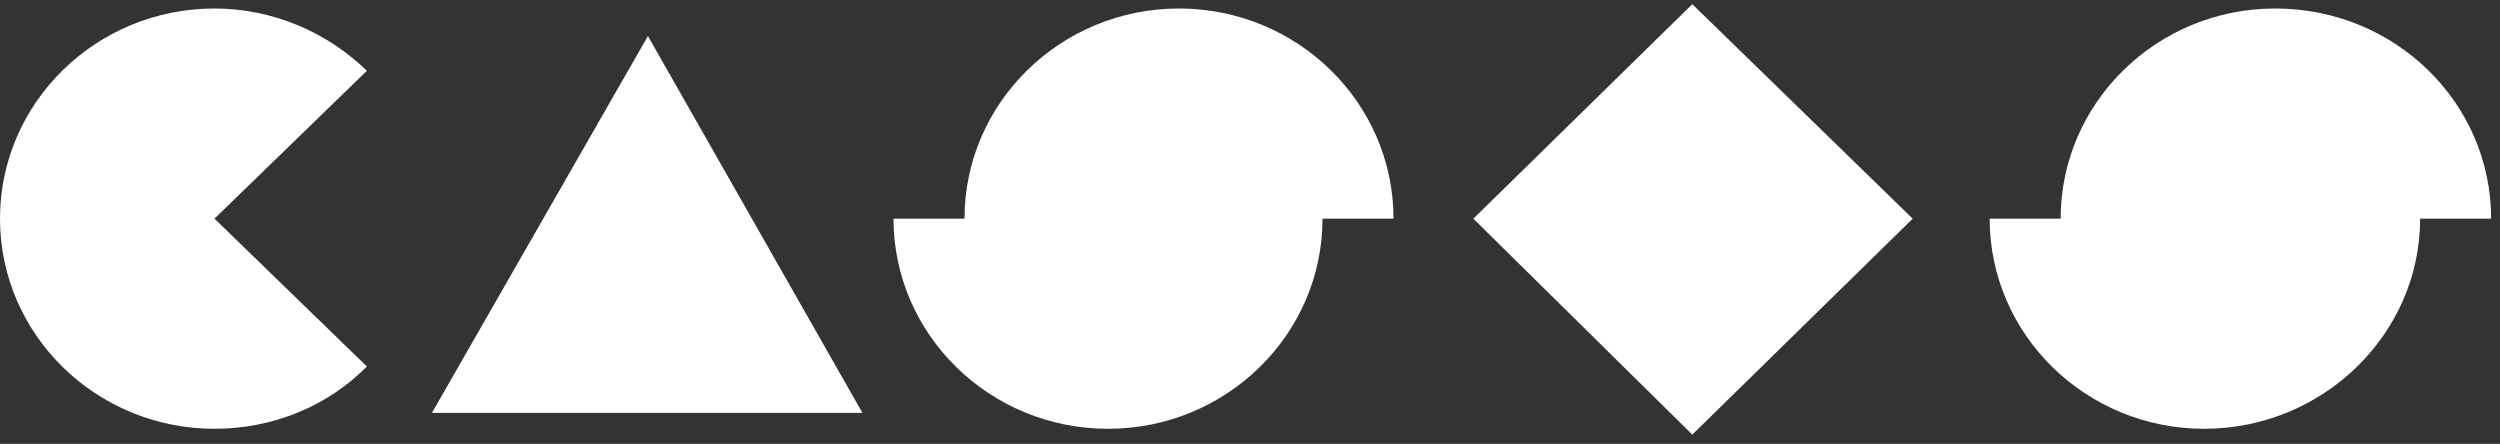 <svg width="276" height="49" viewBox="0 0 276 49" fill="none" xmlns="http://www.w3.org/2000/svg">
<rect x="0" y="0" width="276" height="49" fill="#333333" stroke="none"/>
<g clip-path="url(#clip0_834_6245)">
<path fill-rule="evenodd" clip-rule="evenodd" d="M186.829 0.462L211.163 24.142L186.829 47.982L162.659 24.142L186.829 0.462ZM251.177 0.938C238.112 0.938 227.497 11.338 227.497 24.138H219.658C219.658 36.938 230.273 47.338 243.338 47.338C256.403 47.338 267.182 36.938 267.182 24.138H275.021C275.021 11.338 264.406 0.938 251.177 0.938ZM40.501 7.818L23.68 24.138L40.501 40.458C36.255 44.778 30.213 47.338 23.68 47.338C10.615 47.338 -0 36.938 -0 24.138C-0 11.338 10.615 0.938 23.68 0.938C30.213 0.938 36.255 3.658 40.501 7.818ZM95.211 45.578H47.687L71.531 3.978L95.211 45.578ZM106.482 24.138C106.482 11.338 117.097 0.938 130.163 0.938C143.228 0.938 153.843 11.338 153.843 24.138H146.004C146.004 36.938 135.389 47.338 122.323 47.338C109.258 47.338 98.643 36.938 98.643 24.138H106.482Z" fill="white"/>
</g>
<defs>
<clipPath id="clip0_834_6245">
<rect width="276" height="48" fill="white" transform="translate(0 0.141)"/>
</clipPath>
</defs>
</svg>
